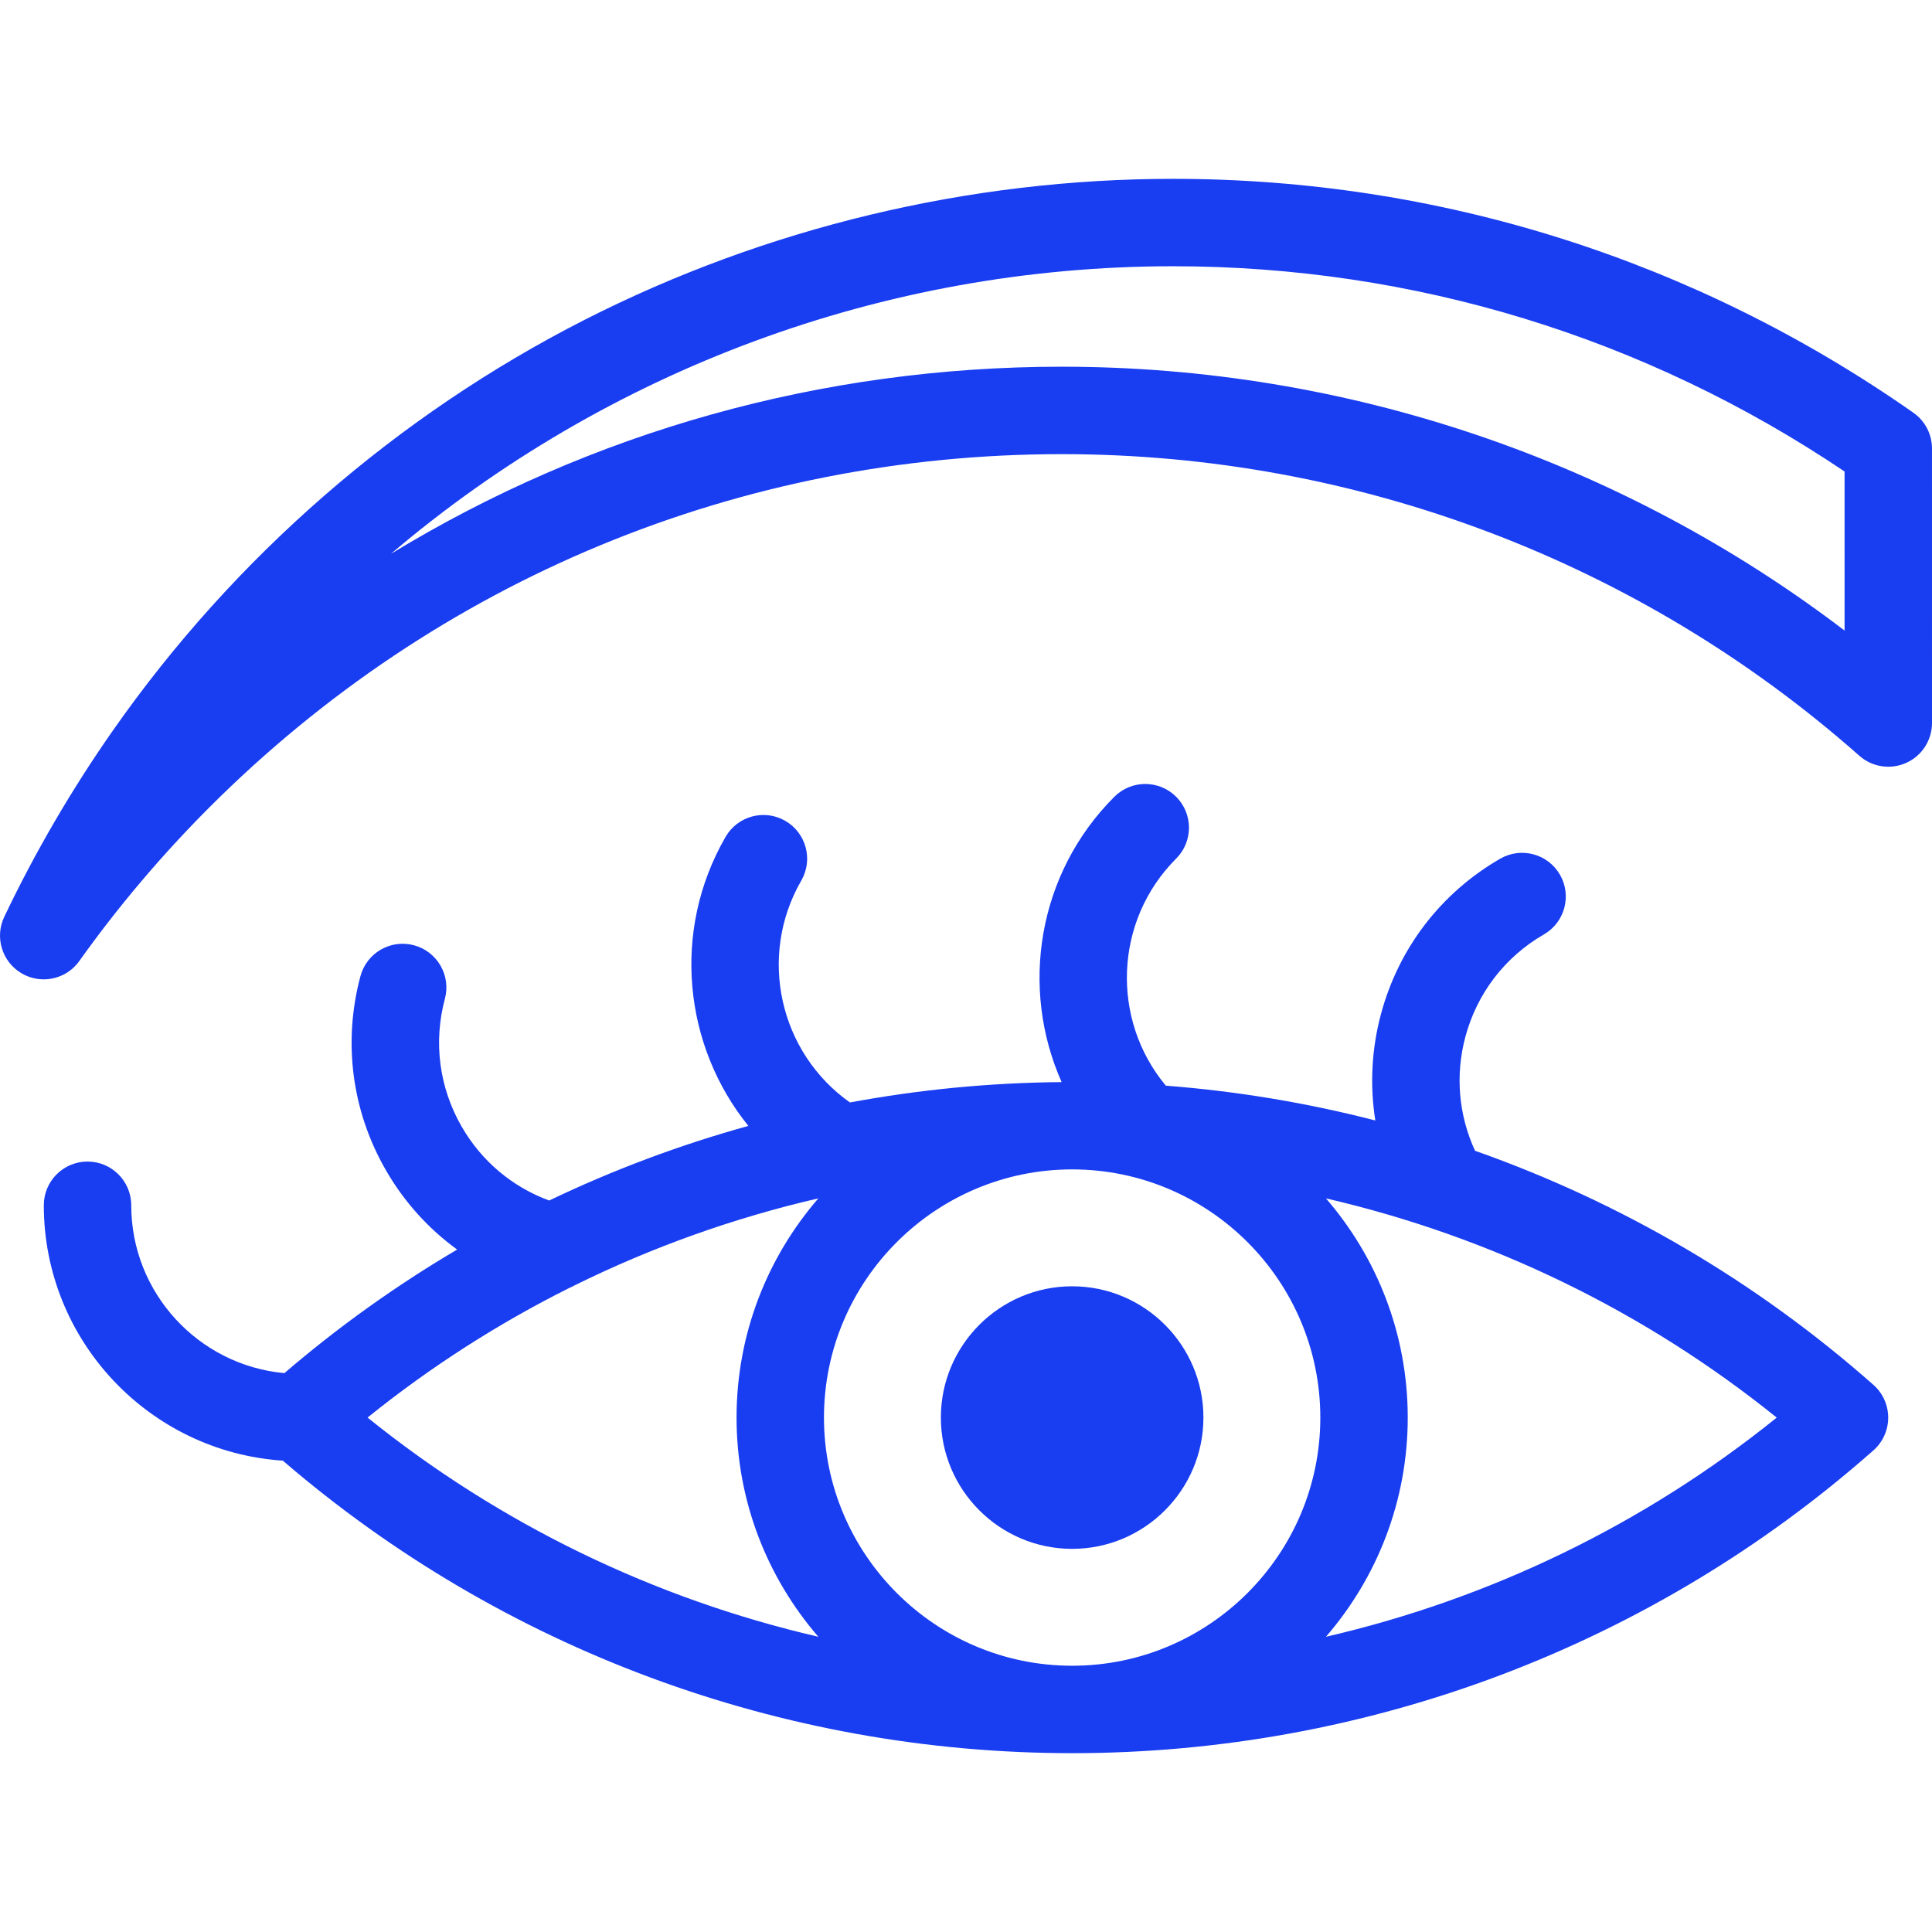 <?xml version="1.0" encoding="UTF-8"?> <svg xmlns="http://www.w3.org/2000/svg" xmlns:xlink="http://www.w3.org/1999/xlink" fill="#193df0" height="168px" width="168px" version="1.1" id="Capa_1" viewBox="0 0 442.002 442.002" xml:space="preserve"> <g id="SVGRepo_bgCarrier" stroke-width="0"></g> <g id="SVGRepo_tracerCarrier" stroke-linecap="round" stroke-linejoin="round"></g> <g id="SVGRepo_iconCarrier"> <g> <path d="M215.251,324.312c0,16.561,13.474,30.034,30.034,30.034c16.561,0,30.035-13.474,30.035-30.034 c0-16.561-13.474-30.035-30.035-30.035C228.724,294.277,215.251,307.75,215.251,324.312z"></path> <path d="M428.602,316.827c-26.873-23.746-57.853-41.822-91.139-53.55c-3.769-8.162-4.567-17.297-2.212-26.088 c2.667-9.951,9.049-18.268,17.971-23.419c4.783-2.761,6.422-8.877,3.66-13.66c-2.76-4.781-8.873-6.421-13.66-3.66 c-13.549,7.821-23.24,20.451-27.289,35.564c-2.161,8.065-2.559,16.319-1.288,24.325c-15.635-4.034-31.667-6.704-47.924-7.961 c-12.623-15.137-11.842-37.747,2.36-51.949c3.905-3.905,3.905-10.237,0-14.143c-3.906-3.904-10.238-3.904-14.143,0 c-17.619,17.62-21.629,43.761-12.06,65.275c-16.357,0.14-32.557,1.709-48.428,4.661c-16.085-11.361-21.167-33.386-11.131-50.768 c2.762-4.783,1.123-10.898-3.66-13.66c-4.784-2.762-10.9-1.122-13.66,3.66c-12.449,21.563-9.572,47.828,5.211,66.131 c-15.672,4.338-30.92,10.055-45.576,17.068c-8.432-3.107-15.452-9.001-20-16.88c-5.151-8.922-6.52-19.316-3.854-29.268 c1.43-5.334-1.736-10.817-7.071-12.247c-5.337-1.433-10.817,1.736-12.247,7.071c-4.049,15.111-1.971,30.895,5.852,44.443 c4.171,7.226,9.72,13.339,16.273,18.1c-13.901,8.196-27.131,17.64-39.524,28.269c-19.619-1.789-35.04-18.324-35.04-38.401 c0-5.522-4.478-10-10-10c-5.522,0-10,4.478-10,10c0,30.988,24.196,56.418,54.685,58.426c50.16,43.168,114.129,66.915,180.57,66.922 c0.002,0,0.004,0,0.006,0c0.001,0,0.002,0,0.002,0c0.002,0,0.004,0,0.005,0c0.004,0,0.006,0,0.01,0 c67.642,0,132.739-24.603,183.299-69.274c2.148-1.898,3.379-4.627,3.379-7.494C431.98,321.454,430.75,318.725,428.602,316.827z M302.062,324.312c0,31.306-25.469,56.775-56.775,56.777c-0.003,0-0.006,0-0.009,0c-31.304-0.004-56.771-25.473-56.771-56.777 c0-31.306,25.468-56.774,56.773-56.777c0.005,0,0.01,0,0.015,0C276.597,267.54,302.062,293.009,302.062,324.312z M130.244,294.658 c0.406-0.166,0.798-0.359,1.178-0.576c17.751-8.766,36.474-15.453,55.803-19.921c-11.647,13.465-18.717,30.992-18.717,50.151 c0,19.156,7.068,36.681,18.712,50.146c-37.562-8.686-72.842-25.735-103.131-50.148C98.448,312.735,113.931,302.818,130.244,294.658 z M303.345,374.463c11.647-13.465,18.717-30.993,18.717-50.151c0-19.155-7.068-36.68-18.711-50.145 c37.559,8.688,72.839,25.738,103.129,50.153C376.188,348.734,340.906,365.781,303.345,374.463z"></path> <path d="M442,102.607c0-3.263-1.592-6.32-4.265-8.191c-49.987-35.002-108.553-53.503-169.363-53.503 c-46.607,0-93.155,11.151-134.612,32.248c-42.827,21.795-80.127,54.256-107.868,93.874c-9.482,13.543-17.866,27.915-24.918,42.717 c-2.229,4.682-0.512,10.29,3.957,12.92c1.588,0.934,3.336,1.382,5.065,1.382c3.137,0,6.211-1.476,8.15-4.198 c8.874-12.453,18.904-24.298,29.811-35.205c52.074-52.075,121.312-80.754,194.956-80.754c67.354,0,132.154,24.506,182.464,69.002 c2.945,2.606,7.145,3.244,10.733,1.627c3.586-1.616,5.892-5.184,5.892-9.117L442,102.607z M242.913,83.896 c-54.993,0-107.69,14.907-153.483,42.815c49.358-41.965,112.661-65.799,178.942-65.799c54.966,0,107.969,16.219,153.628,46.958 l0.001,36.389C370.745,105.196,307.934,83.896,242.913,83.896z"></path> </g> </g> </svg> 